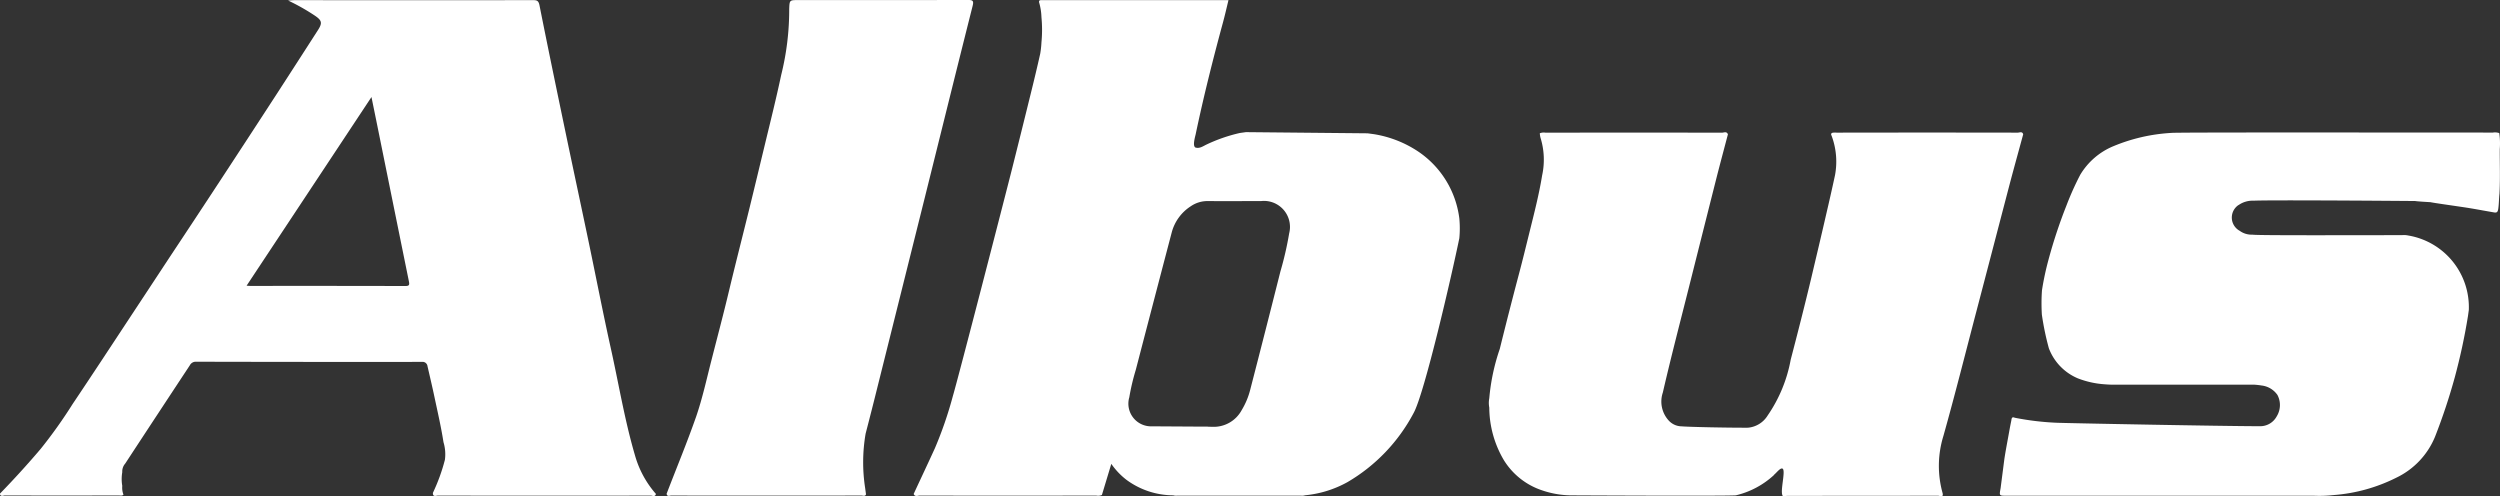 <svg xmlns="http://www.w3.org/2000/svg" width="137.568" height="27.307" viewBox="0 0 137.568 27.307">
  <rect x="0" y="0" width="137.568" height="27.307" fill="#333333" stroke="none"/>
  <g id="White_Albus" data-name="White Albus" transform="translate(-1796.719 -1570.386)">
    <path id="Tracé_115" data-name="Tracé 115" d="M1821.374,1590.3a.271.271,0,0,1,.307.236c.132.578.27,1.156.392,1.737.172.811.36,1.622.488,2.445a2.282,2.282,0,0,1,.078.969,10.143,10.143,0,0,1-.659,1.816c-.016.252.18.153.285.154,2.576.006,10.379.007,11.7,0,.09,0,.241.09.287-.09a5.458,5.458,0,0,1-1.154-2.125c-.574-1.957-.9-3.971-1.345-5.959-.417-1.887-.786-3.785-1.181-5.677-.439-2.1-.89-4.194-1.327-6.293-.474-2.274-.947-4.548-1.4-6.827-.051-.262-.143-.293-.36-.292q-6.549.007-13.1,0c-.1,0-.192.01-.375.021a11.491,11.491,0,0,1,1.425.8c.442.288.476.426.217.829q-1.127,1.753-2.258,3.5-1.564,2.407-3.138,4.807-1.368,2.086-2.747,4.163-1.172,1.782-2.349,3.565c-1,1.518-2,3.041-3.013,4.549a26.584,26.584,0,0,1-1.748,2.455q-1.081,1.273-2.253,2.476c.048.18.194.09.288.09q3.122.009,6.242,0c.09,0,.194.033.276-.041a1.065,1.065,0,0,1-.067-.485,2.229,2.229,0,0,1,0-.754.659.659,0,0,1,.16-.471q1.778-2.713,3.564-5.42a.361.361,0,0,1,.335-.187Q1815.165,1590.306,1821.374,1590.3Zm-2.776-14.574c.122.6.231,1.125.337,1.653q.858,4.235,1.72,8.476c.043.212.024.27-.206.27q-4.254-.011-8.505-.005c-.05,0-.1-.005-.218-.013Z" transform="translate(-1.438 0)" fill="#fff"/>
    <path id="Tracé_116" data-name="Tracé 116" d="M2213.08,1624.7c.16-.132.36-.413.479-.346.193.106-.171,1.312.019,1.509.117,0,.235-.013.353-.013q4.093,0,8.186-.006c.09,0,.326.125.242-.166a5.572,5.572,0,0,1,.052-3.13c.638-2.271,1.213-4.561,1.812-6.843s1.2-4.59,1.8-6.883c.252-.958.517-1.912.777-2.868-.053-.176-.2-.09-.3-.09q-4.987-.009-9.973,0a.825.825,0,0,0-.223.008c-.075.022-.09.081-.052.151a4.058,4.058,0,0,1,.193,2.18c-.159.74-.327,1.479-.5,2.217-.26,1.139-.533,2.276-.8,3.413-.36,1.513-.746,3.021-1.139,4.526a7.921,7.921,0,0,1-1.27,3.073,1.416,1.416,0,0,1-1.081.668c-1.039.006-3.218-.038-3.651-.075a.976.976,0,0,1-.7-.308,1.548,1.548,0,0,1-.334-1.552c.451-1.956.96-3.9,1.449-5.844s.987-3.922,1.482-5.882c.21-.829.433-1.655.65-2.482-.067-.18-.223-.09-.33-.09q-4.853-.01-9.707,0a.574.574,0,0,0-.313.031,1.25,1.25,0,0,0,.037.246,4.058,4.058,0,0,1,.09,2.073c-.17,1.05-.437,2.082-.693,3.115-.193.78-.382,1.559-.589,2.335q-.541,2.045-1.049,4.1a11.282,11.282,0,0,0-.577,2.714,1.333,1.333,0,0,0,0,.511,5.728,5.728,0,0,0,.8,2.89,3.931,3.931,0,0,0,1.817,1.557,5.1,5.1,0,0,0,1.83.383s8.422.045,9.118,0a4.662,4.662,0,0,0,2.1-1.117Z" transform="translate(-318.75 -28.179)" fill="#fff"/>
    <path id="Tracé_117" data-name="Tracé 117" d="M2347.55,1609.911a1.345,1.345,0,0,1,.835-.245c.811-.042,6.771,0,8.892.018.11.023.737.058.835.063.255.055,1.687.25,2.163.329.451.075.893.158,1.34.235.159.028.206-.029.231-.2.039-.276.036-.552.066-.826.045-.817.013-1.635.017-2.452a3.918,3.918,0,0,0-.028-.887h0a.711.711,0,0,0-.347-.029c-5.784,0-17.586-.019-17.7.019a9.687,9.687,0,0,0-3.182.729,3.834,3.834,0,0,0-1.832,1.581,16.152,16.152,0,0,0-.75,1.672,27.277,27.277,0,0,0-1,3.022,15.393,15.393,0,0,0-.352,1.656,10.27,10.27,0,0,0-.006,1.34,15.181,15.181,0,0,0,.386,1.854,2.91,2.91,0,0,0,1.6,1.654,5,5,0,0,0,1.474.325s.234.019.35.019h7.855a4.219,4.219,0,0,1,.425.047,1.23,1.23,0,0,1,.873.521,1.183,1.183,0,0,1-.037,1.172,1.031,1.031,0,0,1-.939.547c-1.945,0-10.934-.172-11.189-.191a14.974,14.974,0,0,1-2.289-.275c-.151-.066-.173.022-.188.146-.028.141-.058.283-.084.424-.1.568-.213,1.135-.3,1.7l-.207,1.606c-.073.41-.09.416.308.416h16.923a7.207,7.207,0,0,0,1.082-.036,9.235,9.235,0,0,0,3.488-.97,4.313,4.313,0,0,0,2.107-2.248,32.513,32.513,0,0,0,1.086-3.271,33.271,33.271,0,0,0,.722-3.352l.048-.343a4,4,0,0,0-3.334-4.1,1.122,1.122,0,0,0-.35-.019c-2.622,0-8.1.022-8.213-.028a1.118,1.118,0,0,1-.711-.211.83.83,0,0,1-.067-1.418Z" transform="translate(-427.655 -28.236)" fill="#fff"/>
    <path id="Tracé_118" data-name="Tracé 118" d="M1977.142,1597.66q5.235.006,10.469,0c.084,0,.2.058.253-.064h0l-.047-.349a9.253,9.253,0,0,1,.027-3q.343-1.315.67-2.636,1.294-5.175,2.586-10.35c.875-3.508,1.741-7.019,2.626-10.525.077-.3.026-.348-.27-.347-3.1.01-6.206.006-9.309.006-.49,0-.49,0-.509.484a14.806,14.806,0,0,1-.44,3.633c-.27,1.274-.586,2.537-.891,3.8-.283,1.172-.565,2.349-.853,3.523-.375,1.524-.766,3.044-1.131,4.57-.3,1.262-.636,2.523-.958,3.785-.27,1.051-.5,2.115-.852,3.137-.5,1.427-1.081,2.826-1.622,4.236C1976.926,1597.741,1977.061,1597.66,1977.142,1597.66Z" transform="translate(-143.491 -0.005)" fill="#fff"/>
    <path id="Tracé_119" data-name="Tracé 119" d="M2044.331,1595.057c-.385.843-.781,1.68-1.172,2.523.073.173.225.09.336.09q4.855.008,9.711,0a.507.507,0,0,0,.312-.034l.517-1.712a3.954,3.954,0,0,0,.824.871,4.357,4.357,0,0,0,2.58.86.577.577,0,0,0,.221.019h6.813a.533.533,0,0,0,.221-.021,5.965,5.965,0,0,0,2.343-.728,9.591,9.591,0,0,0,3.634-3.8c.591-1.059,2.086-7.531,2.515-9.617a5.792,5.792,0,0,0,0-1.089,5.215,5.215,0,0,0-2.253-3.675,6.149,6.149,0,0,0-2.447-.962l-.348-.047-6.695-.065-.341.048a8.849,8.849,0,0,0-1.842.641c-.18.086-.373.234-.606.154-.1-.08-.09-.287.02-.709.434-2.073.952-4.132,1.508-6.179.108-.4.2-.8.3-1.219H2050.2c-.133-.006-.167.046-.124.174a3.263,3.263,0,0,1,.115.764,7.259,7.259,0,0,1,0,1.39,5.193,5.193,0,0,1-.067.617c-.161.721-.332,1.435-.509,2.15q-.528,2.146-1.067,4.288c-.394,1.557-2.923,11.363-3.234,12.413A21.479,21.479,0,0,1,2044.331,1595.057Zm10.691-2.779a12.209,12.209,0,0,1,.36-1.527q.985-3.785,1.978-7.563a2.458,2.458,0,0,1,1.052-1.442,1.611,1.611,0,0,1,.937-.282c.974.005,1.948,0,2.922,0a1.431,1.431,0,0,1,1.552,1.774,18.249,18.249,0,0,1-.481,2.092q-.822,3.262-1.664,6.519a4.106,4.106,0,0,1-.469,1.119,1.748,1.748,0,0,1-1.616.917c-.514-.01,0-.01-.514-.01l-2.794-.017a1.248,1.248,0,0,1-1.266-1.577Z" transform="translate(-196.164 -0.013)" fill="#fff"/>
  </g>
</svg>
